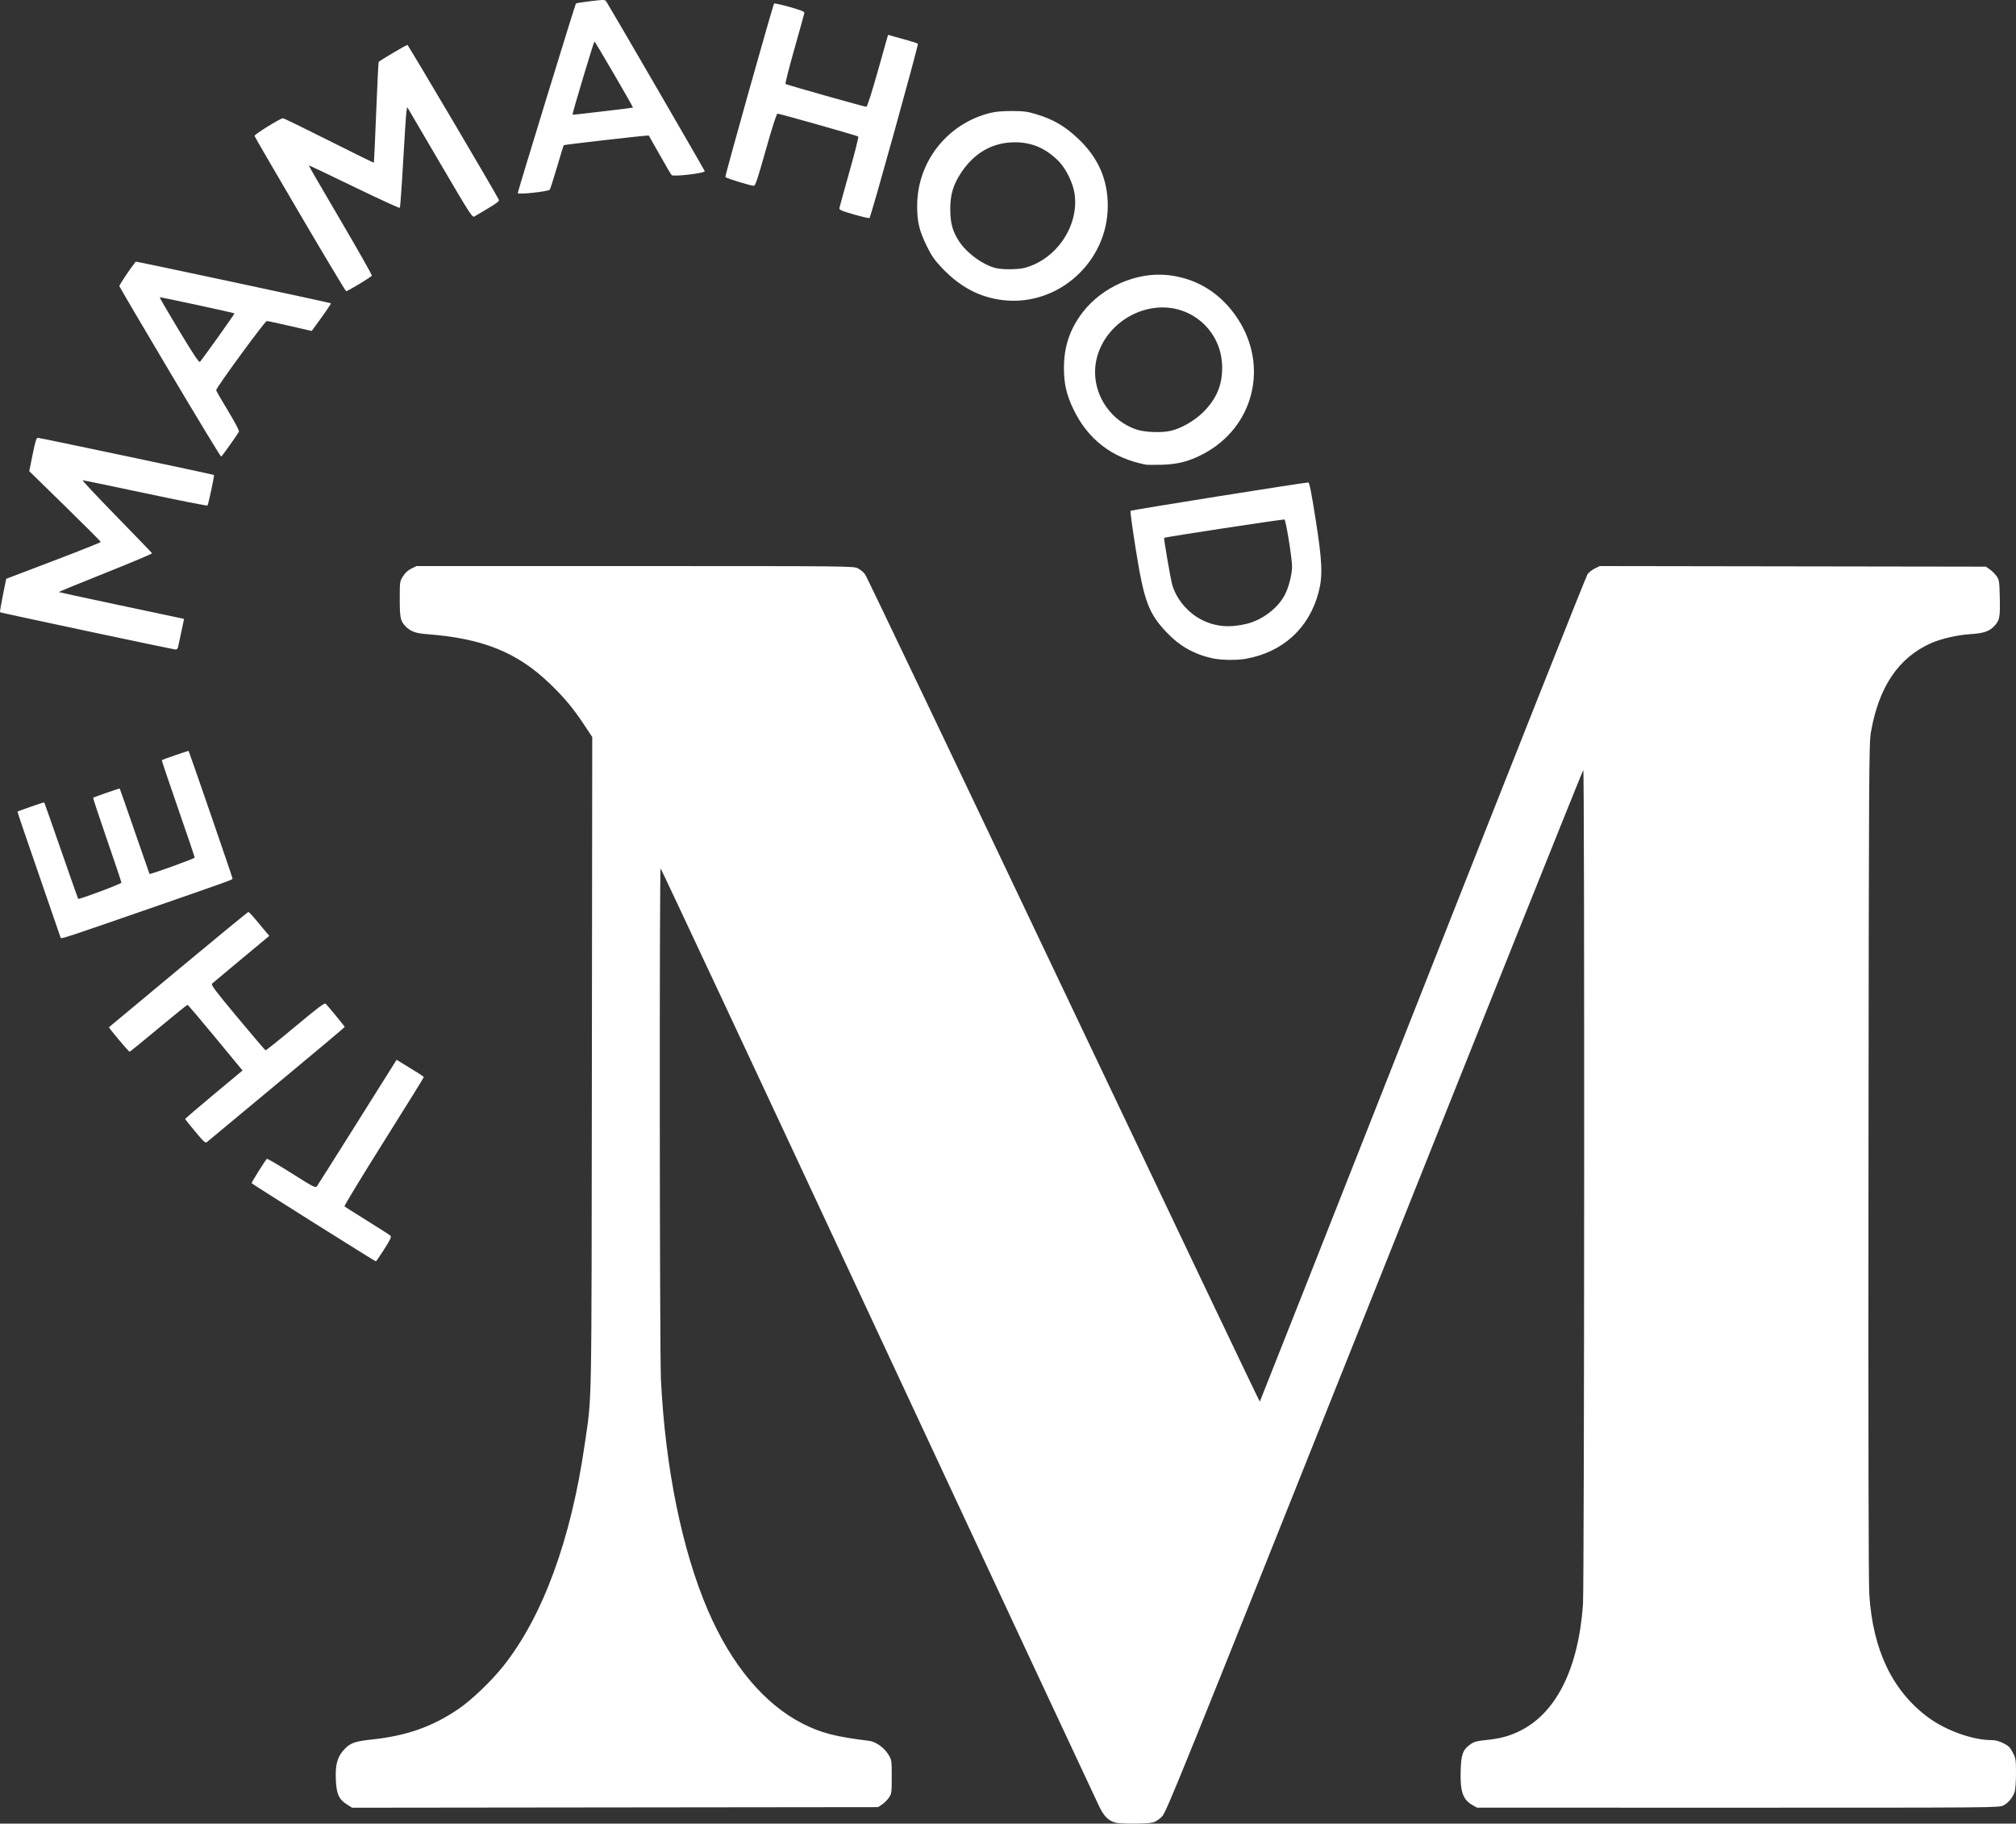 <?xml version="1.0" encoding="UTF-8" standalone="no"?>
<!-- Created with Inkscape (http://www.inkscape.org/) -->

<svg
   version="1.1"
   id="svg1"
   width="563.195"
   height="509.472"
   viewBox="0 0 563.195 509.472"
   sodipodi:docname="PARTNER_Mamahood_LOGO_SQUARE.png"
   xmlns:inkscape="http://www.inkscape.org/namespaces/inkscape"
   xmlns:sodipodi="http://sodipodi.sourceforge.net/DTD/sodipodi-0.dtd"
   xmlns="http://www.w3.org/2000/svg"
   xmlns:svg="http://www.w3.org/2000/svg">
  <rect x="0" y="0" width="563.195" height="509.472" fill="#333333" stroke="none"/>
  <defs
     id="defs1" />
  <sodipodi:namedview
     id="namedview1"
     pagecolor="#ffffff"
     bordercolor="#000000"
     borderopacity="0.25"
     inkscape:showpageshadow="2"
     inkscape:pageopacity="0.0"
     inkscape:pagecheckerboard="0"
     inkscape:deskcolor="#d1d1d1" />
  <g
     inkscape:groupmode="layer"
     inkscape:label="Image"
     id="g1"
     transform="translate(-15.422,552.894)">
    <path
       style="fill:#ffffff"
       d="m 326.985,-43.713 c -1.99,-0.597 -3.083,-1.689 -4.471,-4.471 -0.747,-1.496 -28.569,-61.073 -61.827,-132.394 -33.258,-71.321 -60.577,-129.677 -60.709,-129.68 -0.367,-0.01 -0.285,135.4 0.087,142.874 1.225,24.607 5.895,47.544 13.096,64.32 6.528,15.209 15.713,26.209 26.462,31.694 5.138,2.622 9.239,3.685 18.586,4.818 1.852,0.225 4.182,1.869 5.359,3.782 0.963,1.565 0.969,1.604 0.969,6.263 0,4.43 -0.043,4.751 -0.771,5.814 -0.424,0.619 -1.278,1.472 -1.897,1.897 l -1.125,0.771 -73.478,0.082 -73.478,0.082 -1.491,-0.946 c -2.221,-1.408 -2.895,-2.938 -3.058,-6.937 -0.163,-3.985 0.378,-6.119 2.04,-8.061 1.778,-2.077 3.089,-2.591 7.919,-3.103 9.805,-1.039 17.028,-3.58 24.31,-8.552 3.695,-2.522 9.155,-7.746 12.521,-11.979 11.021,-13.859 18.901,-35.314 22.724,-61.867 2.062,-14.322 1.907,-6.158 2.017,-106.439 l 0.1,-91.239 -2.193,-3.321 c -3.072,-4.652 -5.522,-7.6 -9.561,-11.502 -9.166,-8.856 -18.813,-12.749 -34.5,-13.923 -3.124,-0.234 -4.58,-0.786 -5.98,-2.266 -1.347,-1.425 -1.54,-2.376 -1.54,-7.587 0,-4.826 0.01,-4.892 0.924,-6.333 0.614,-0.968 1.399,-1.687 2.341,-2.143 l 1.417,-0.686 h 61.032 c 60.306,0 61.047,0.008 62.28,0.637 0.687,0.35 1.593,1.106 2.014,1.68 0.421,0.574 25.371,52.841 55.445,116.15 30.073,63.309 54.742,115.044 54.819,114.967 0.077,-0.077 20.557,-51.911 45.511,-115.186 24.954,-63.275 45.67,-115.466 46.036,-115.979 0.366,-0.514 1.288,-1.235 2.049,-1.604 l 1.385,-0.67 53.917,0.083 53.917,0.083 1.125,0.771 c 0.619,0.424 1.472,1.277 1.897,1.895 0.713,1.039 0.779,1.476 0.876,5.768 0.129,5.706 -0.008,6.481 -1.423,8.046 -1.439,1.592 -3.054,2.15 -6.9,2.382 -3.443,0.208 -8.115,1.286 -10.862,2.507 -9.109,4.048 -14.627,12.229 -16.814,24.927 -0.537,3.116 -0.575,9.868 -0.673,119.463 -0.068,76.556 0.008,117.928 0.223,121.346 0.975,15.487 6.419,26.909 16.353,34.313 4.987,3.716 12.523,6.422 17.889,6.422 1.01,0 2.081,0.29 3.245,0.88 1.452,0.735 1.882,1.165 2.617,2.617 0.822,1.623 0.88,2.003 0.88,5.792 0,2.23 -0.164,4.544 -0.364,5.143 -0.546,1.63 -1.763,3.097 -3.162,3.811 -1.236,0.631 -1.988,0.637 -74.141,0.632 l -72.893,-0.005 -1.271,-0.72 c -2.685,-1.521 -3.462,-3.744 -3.314,-9.475 0.121,-4.674 0.6,-6 2.704,-7.487 1.043,-0.737 1.791,-0.947 4.292,-1.204 3.929,-0.404 6.327,-1.025 9.199,-2.381 10.374,-4.899 16.676,-17.348 17.982,-35.522 0.379,-5.266 0.464,-233.122 0.088,-233.117 -0.132,0.002 -26.372,65.486 -58.311,145.52 -54.378,136.262 -58.153,145.601 -59.361,146.84 -0.773,0.793 -1.802,1.465 -2.569,1.678 -1.482,0.412 -9.165,0.434 -10.511,0.03 z M 102.993,-211.348 c -9.474,-5.961 -17.25,-10.905 -17.28,-10.988 -0.074,-0.202 3.946,-6.611 4.273,-6.813 0.142,-0.087 3.249,1.728 6.906,4.035 6.235,3.933 6.675,4.157 7.086,3.602 0.24,-0.325 5.342,-8.401 11.338,-17.946 l 10.9,-17.355 1.174,0.715 c 5.343,3.253 6.413,3.942 6.42,4.135 0.005,0.121 -5.035,8.246 -11.2,18.056 -6.164,9.81 -11.096,17.932 -10.96,18.048 0.136,0.117 2.984,1.915 6.328,3.997 3.344,2.082 6.273,3.959 6.508,4.171 0.351,0.317 0.04,1.001 -1.72,3.787 -1.181,1.87 -2.238,3.399 -2.348,3.398 -0.11,-0.002 -7.952,-4.88 -17.425,-10.841 z m -33.032,-25.415 c -1.536,-1.841 -2.808,-3.418 -2.828,-3.503 -0.02,-0.086 3.582,-3.172 8.004,-6.858 l 8.039,-6.702 -7.559,-9.162 c -4.158,-5.039 -7.671,-9.17 -7.807,-9.179 -0.136,-0.01 -3.784,2.934 -8.108,6.542 -4.323,3.608 -7.958,6.56 -8.078,6.56 -0.259,0 -5.912,-6.732 -5.756,-6.855 0.06,-0.047 8.782,-7.307 19.384,-16.135 10.602,-8.828 19.399,-16.05 19.55,-16.05 0.151,0 0.902,0.756 1.669,1.68 0.767,0.924 2.022,2.425 2.789,3.336 l 1.393,1.656 -7.778,6.47 c -4.278,3.558 -7.974,6.649 -8.212,6.869 -0.357,0.329 0.9,1.998 7.132,9.474 4.161,4.991 7.674,9.113 7.806,9.159 0.132,0.046 3.886,-2.957 8.342,-6.674 6.646,-5.544 8.173,-6.68 8.494,-6.324 1.232,1.365 5.299,6.329 5.299,6.469 0,0.091 -8.532,7.251 -18.96,15.91 -10.428,8.659 -19.2,15.951 -19.492,16.204 -0.48,0.415 -0.808,0.129 -3.324,-2.888 z m -37.583,-54.102 c 0,-0.067 -2.737,-8.01 -6.082,-17.652 -3.345,-9.642 -6.043,-17.57 -5.995,-17.617 0.181,-0.181 7.388,-2.685 7.476,-2.597 0.051,0.051 2.187,6.123 4.746,13.493 2.56,7.37 4.69,13.429 4.734,13.464 0.276,0.218 12.08,-4.199 12.08,-4.521 0,-0.217 -1.804,-5.61 -4.01,-11.985 -2.205,-6.375 -3.947,-11.654 -3.87,-11.731 0.211,-0.211 7.315,-2.686 7.413,-2.582 0.047,0.049 1.924,5.417 4.171,11.929 2.247,6.512 4.111,11.877 4.141,11.923 0.149,0.226 12.632,-4.288 12.633,-4.568 10e-4,-0.179 -2.09,-6.354 -4.648,-13.723 -2.557,-7.369 -4.602,-13.447 -4.543,-13.506 0.142,-0.142 7.417,-2.649 7.486,-2.58 0.149,0.149 12.267,35.35 12.267,35.634 0,0.384 0.722,0.124 -26.382,9.528 -19.039,6.606 -21.618,7.452 -21.618,7.09 z M 354.137,-368.978 c -5.097,-1.122 -9.102,-3.377 -12.719,-7.163 -5.121,-5.36 -6.394,-8.77 -8.711,-23.327 -0.917,-5.762 -1.575,-10.585 -1.461,-10.719 0.18,-0.211 48.521,-7.918 49.659,-7.918 0.32,1.3e-4 0.847,2.632 2.032,10.16 1.892,12.017 2.052,15.937 0.836,20.56 -2.628,9.99 -10,16.713 -20.335,18.544 -2.534,0.449 -6.933,0.384 -9.301,-0.137 z m 9.56,-9.637 c 4.429,-1.076 8.809,-4.439 10.73,-8.239 1.048,-2.073 1.931,-5.574 1.949,-7.73 0.019,-2.207 -1.726,-13.028 -2.125,-13.182 -0.325,-0.125 -33.399,4.919 -33.605,5.125 -0.165,0.165 1.813,11.659 2.268,13.177 1.223,4.082 4.431,7.848 8.342,9.791 3.784,1.88 7.691,2.212 12.44,1.058 z m -323.96,2.022 c -13.288,-2.821 -24.225,-5.185 -24.304,-5.251 -0.079,-0.067 0.275,-2.196 0.788,-4.732 l 0.932,-4.611 13.212,-5.029 c 7.267,-2.766 13.212,-5.138 13.212,-5.271 0,-0.133 -4.496,-4.637 -9.991,-10.009 l -9.991,-9.766 0.942,-4.661 c 0.711,-3.516 1.06,-4.661 1.423,-4.661 0.601,0 49.074,10.232 49.235,10.393 0.163,0.163 -1.564,8.278 -1.816,8.536 -0.112,0.115 -7.908,-1.429 -17.324,-3.43 -9.416,-2.001 -17.312,-3.643 -17.546,-3.649 -0.235,-0.006 4.013,4.532 9.44,10.083 5.427,5.551 9.905,10.203 9.952,10.338 0.047,0.134 -5.819,2.603 -13.035,5.485 -7.217,2.882 -13.077,5.285 -13.023,5.339 0.054,0.054 7.216,1.604 15.915,3.445 8.699,1.84 16.553,3.505 17.452,3.7 l 1.635,0.354 -0.757,3.583 c -0.417,1.971 -0.831,3.907 -0.922,4.303 -0.098,0.43 -0.387,0.704 -0.718,0.681 -0.305,-0.022 -11.426,-2.348 -24.714,-5.169 z M 335.417,-423.104 c -9.313,-1.818 -16.098,-7.04 -20.144,-15.503 -1.924,-4.025 -2.626,-7.097 -2.626,-11.497 0,-5.886 1.63,-10.787 5.121,-15.394 5.49,-7.247 15.258,-11.522 24.052,-10.525 8.091,0.917 14.817,5.157 19.431,12.251 8.656,13.309 4.376,30.194 -9.538,37.624 -3.934,2.101 -7.194,2.966 -11.656,3.092 -2.112,0.06 -4.2,0.039 -4.64,-0.047 z m 7.04,-9.421 c 2.922,-0.66 6.739,-2.857 9.122,-5.249 3.695,-3.709 5.284,-7.469 5.27,-12.468 -0.029,-10.338 -8.975,-18.068 -19.186,-16.58 -9.196,1.34 -16.344,9.194 -16.321,17.934 0.018,7.12 4.734,13.666 11.508,15.976 2.322,0.792 6.986,0.98 9.607,0.387 z M 62.925,-448.87 c -7.737,-13.024 -14.109,-23.859 -14.16,-24.078 -0.067,-0.29 3.079,-4.995 4.584,-6.856 0.091,-0.112 54.321,11.47 54.506,11.641 0.112,0.103 -1.448,2.39 -4.159,6.097 l -1.198,1.638 -6.021,-1.386 c -3.312,-0.762 -6.248,-1.391 -6.525,-1.398 -0.506,-0.012 -14.177,18.671 -14.147,19.332 0.009,0.185 1.486,2.752 3.284,5.705 1.945,3.195 3.193,5.565 3.083,5.853 -0.217,0.566 -4.63,6.792 -4.958,6.994 -0.122,0.076 -6.553,-10.518 -14.29,-23.542 z m 13.414,-9.849 c 2.571,-3.594 4.633,-6.577 4.582,-6.628 -0.171,-0.171 -20.793,-4.614 -20.904,-4.504 -0.06,0.06 2.372,4.228 5.405,9.263 4.158,6.902 5.604,9.062 5.878,8.779 0.2,-0.206 2.467,-3.316 5.038,-6.91 z M 295.744,-469.031 c -6.565,-0.741 -12.094,-3.646 -17.191,-9.03 -2.078,-2.195 -2.901,-3.377 -4.196,-6.027 -2.162,-4.422 -2.74,-6.862 -2.713,-11.456 0.07,-12.261 8.497,-22.876 20.497,-25.82 1.422,-0.349 3.465,-0.525 5.997,-0.516 3.198,0.011 4.311,0.155 6.655,0.857 4.951,1.484 8.203,3.393 12.021,7.057 5.462,5.241 8.077,11.257 8.077,18.581 0,15.611 -13.797,28.086 -29.146,26.353 z m 5.942,-9.034 c 8.948,-2.383 15.297,-11.894 13.909,-20.839 -0.458,-2.954 -2.397,-6.887 -4.4,-8.928 -3.54,-3.606 -7.476,-5.312 -12.259,-5.312 -6.174,0 -11.327,2.921 -15.027,8.52 -2.237,3.384 -3.061,6.211 -3.02,10.36 0.037,3.748 0.646,5.959 2.393,8.68 2.17,3.381 6.786,6.752 10.412,7.604 1.897,0.445 6.17,0.4 7.991,-0.086 z M 99.233,-493.039 c -6.939,-11.822 -12.659,-21.671 -12.713,-21.887 -0.097,-0.391 7.239,-4.939 7.967,-4.939 0.211,0 5.99,2.819 12.844,6.265 6.854,3.446 12.499,6.218 12.544,6.16 0.046,-0.058 0.331,-6.364 0.635,-14.013 0.304,-7.649 0.617,-14.013 0.697,-14.142 0.191,-0.309 7.702,-4.751 8.033,-4.75 0.23,3.7e-4 25.138,42.206 25.565,43.318 0.122,0.319 -0.778,1.018 -2.966,2.301 -1.728,1.014 -3.446,2.039 -3.818,2.279 -0.653,0.422 -0.981,-0.084 -9.76,-15.055 l -9.084,-15.491 -0.211,1.324 c -0.116,0.728 -0.531,7.012 -0.922,13.964 -0.391,6.952 -0.807,12.748 -0.926,12.881 -0.118,0.132 -5.872,-2.507 -12.787,-5.865 -6.914,-3.358 -12.609,-6.058 -12.653,-6.001 -0.045,0.058 3.933,6.934 8.841,15.282 4.907,8.347 8.862,15.334 8.789,15.527 -0.142,0.369 -6.715,4.336 -7.185,4.336 -0.151,0 -5.951,-9.672 -12.89,-21.494 z m 154.744,0.06 c -3.574,-1.03 -4.145,-1.284 -4.056,-1.802 0.057,-0.332 1.322,-4.911 2.811,-10.176 1.489,-5.265 2.594,-9.672 2.456,-9.794 -0.291,-0.256 -21.956,-6.393 -22.565,-6.392 -0.26,6.6e-4 -1.43,3.64 -3.243,10.08 -2.25,7.995 -2.944,10.077 -3.36,10.07 -1,-0.017 -7.851,-2.133 -7.96,-2.458 -0.126,-0.379 13.307,-48.152 13.625,-48.453 0.116,-0.11 2.083,0.327 4.371,0.971 3.058,0.861 4.139,1.296 4.082,1.64 -0.043,0.258 -1.298,4.786 -2.791,10.062 -1.492,5.276 -2.609,9.684 -2.482,9.794 0.278,0.241 21.993,6.373 22.57,6.373 0.258,0 1.434,-3.649 3.239,-10.049 l 2.834,-10.049 1.474,0.424 c 0.81,0.233 2.626,0.737 4.034,1.12 1.408,0.383 2.681,0.811 2.829,0.95 0.247,0.233 -13.076,48.227 -13.515,48.686 -0.106,0.111 -2.066,-0.337 -4.354,-0.997 z m -93.92,-5.959 c 0,-0.47 16.053,-52.786 16.255,-52.973 0.124,-0.115 2.002,-0.415 4.173,-0.667 3.898,-0.453 3.954,-0.45 4.373,0.207 1.296,2.031 27.378,46.987 27.442,47.3 0.114,0.555 -8.749,1.607 -9.249,1.098 -0.201,-0.205 -1.695,-2.749 -3.32,-5.653 -1.624,-2.904 -3.007,-5.339 -3.072,-5.412 -0.124,-0.138 -23.558,2.534 -23.752,2.708 -0.061,0.055 -0.906,2.809 -1.878,6.122 -0.972,3.312 -1.89,6.155 -2.039,6.317 -0.479,0.518 -8.932,1.419 -8.932,0.952 z m 23.865,-22.856 c 4.543,-0.533 8.29,-1.001 8.327,-1.04 0.121,-0.127 -10.564,-18.471 -10.759,-18.471 -0.179,0 -6.107,19.723 -6.084,20.24 0.014,0.302 -1.032,0.391 8.516,-0.729 z"
       id="path1" />
  </g>
</svg>
